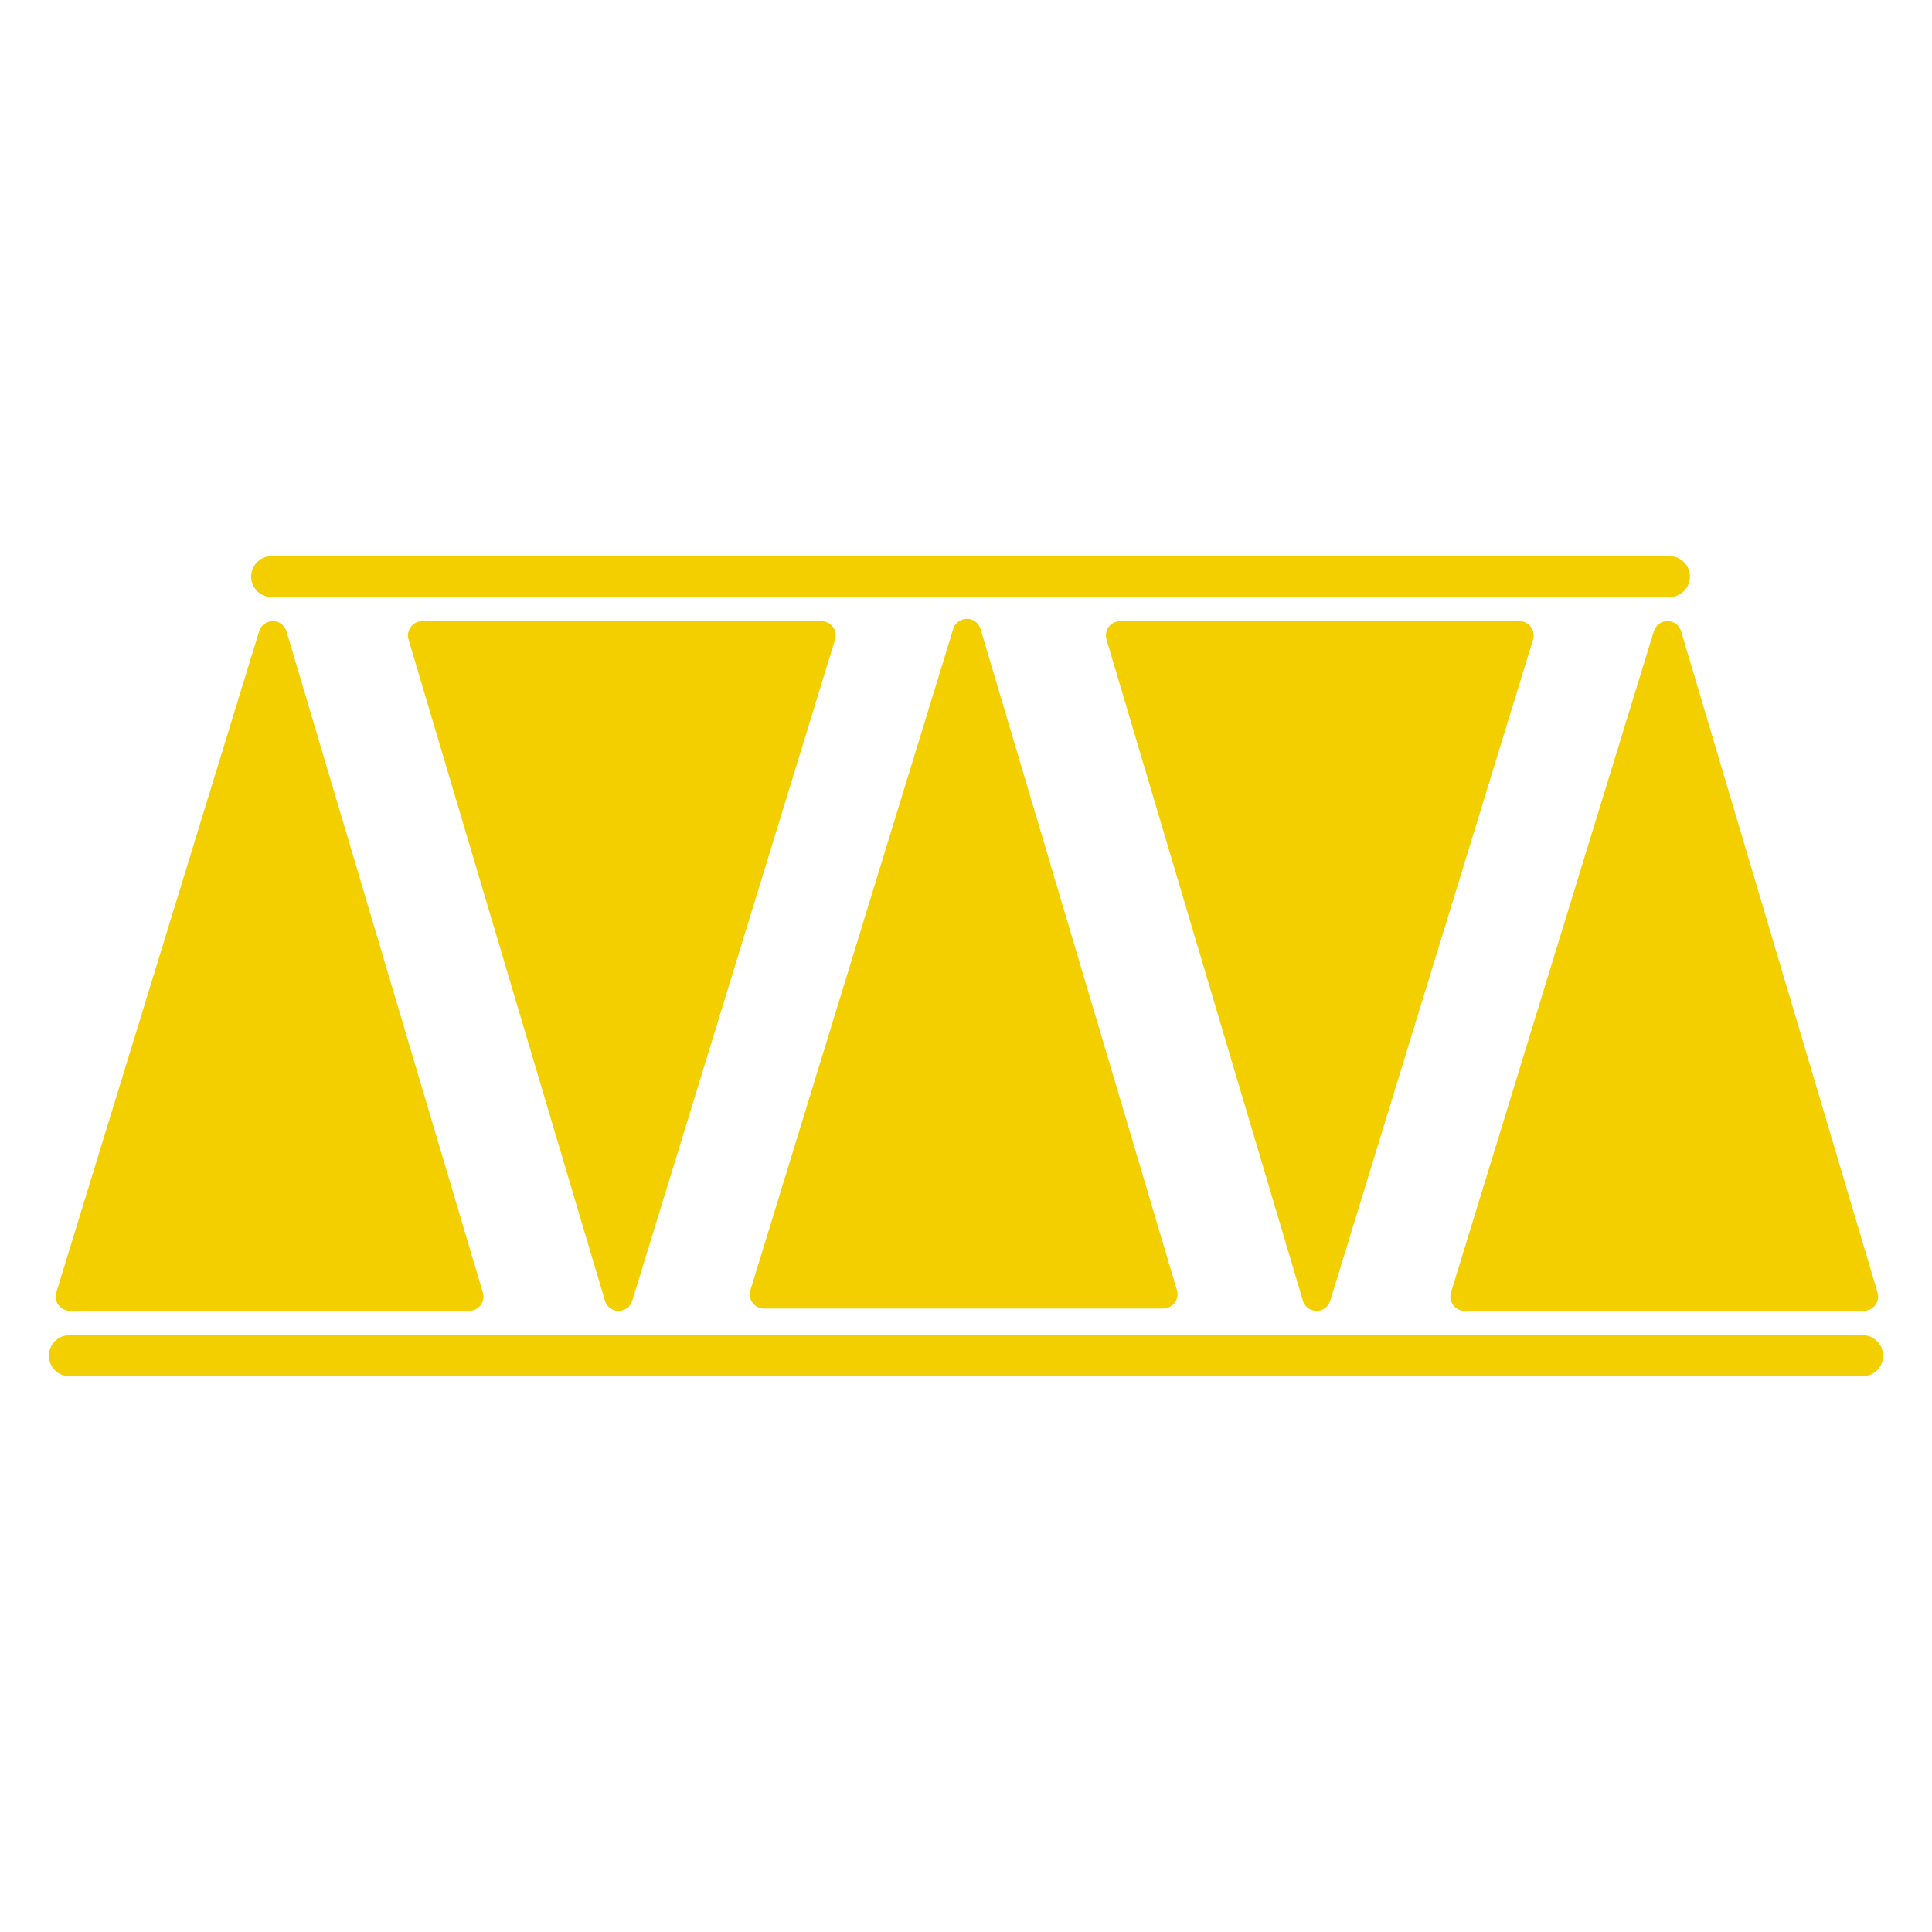 <?xml version="1.0" encoding="UTF-8" standalone="no"?>
<svg
   sodipodi:docname="logo.svg"
   inkscape:version="1.3.2 (091e20ef0f, 2023-11-25, custom)"
   viewBox="0 0 64.0 64.0"
   version="1.1"
   id="SVGRoot"
   xmlns:inkscape="http://www.inkscape.org/namespaces/inkscape"
   xmlns:sodipodi="http://sodipodi.sourceforge.net/DTD/sodipodi-0.dtd"
   xmlns="http://www.w3.org/2000/svg"
   xmlns:svg="http://www.w3.org/2000/svg"
   xmlns:rdf="http://www.w3.org/1999/02/22-rdf-syntax-ns#"
   xmlns:cc="http://creativecommons.org/ns#"
   xmlns:dc="http://purl.org/dc/elements/1.1/">
  <defs
     id="defs833" />
  <sodipodi:namedview
     showguides="true"
     inkscape:window-maximized="1"
     inkscape:window-y="0"
     inkscape:window-x="0"
     inkscape:window-height="1532"
     inkscape:window-width="2560"
     showgrid="true"
     inkscape:document-rotation="0"
     inkscape:current-layer="SVGRoot"
     inkscape:document-units="px"
     inkscape:cy="35.797279"
     inkscape:cx="13.700193"
     inkscape:zoom="11.313709"
     inkscape:pageshadow="2"
     inkscape:pageopacity="0.0"
     borderopacity="1.0"
     bordercolor="#666666"
     pagecolor="#ffffff"
     id="base"
     inkscape:showpageshadow="2"
     inkscape:pagecheckerboard="0"
     inkscape:deskcolor="#d1d1d1">
    <inkscape:grid
       type="xygrid"
       id="grid1403"
       originx="0"
       originy="0"
       spacingy="1"
       spacingx="1"
       units="px"
       visible="true" />
  </sodipodi:namedview>
  <g
     inkscape:label="Logo"
     id="layer2">
    <path
       inkscape:label="TriangleLeft"
       sodipodi:nodetypes="cccc"
       id="TriangleLeft"
       d="m 20.492,42.952 6.719,-21.903 c -4.408,1.07e-4 -8.817,2.21e-4 -13.225,3.35e-4 z"
       style="fill:#f3cf00;fill-opacity:1;stroke:#f3cf00;stroke-width:0.945;stroke-linecap:round;stroke-linejoin:round;stroke-miterlimit:4;stroke-dasharray:none;stroke-opacity:1;paint-order:normal" />
    <path
       inkscape:label="TriangleRight"
       style="fill:#f3cf00;fill-opacity:1;stroke:#f3cf00;stroke-width:0.945;stroke-linecap:round;stroke-linejoin:round;stroke-miterlimit:4;stroke-dasharray:none;stroke-opacity:1;paint-order:normal"
       d="m 43.613,42.952 6.719,-21.903 c -4.408,1.07e-4 -8.817,2.21e-4 -13.225,3.35e-4 z"
       id="TriangleRight"
       sodipodi:nodetypes="cccc" />
    <path
       inkscape:label="TriangleMiddle"
       sodipodi:nodetypes="cccc"
       id="TriangleMiddle"
       d="m 32.029,20.972 -6.719,21.903 c 4.408,-1.07e-4 8.817,-2.21e-4 13.225,-3.35e-4 z"
       style="fill:#f3cf00;fill-opacity:1;stroke:#f3cf00;stroke-width:0.945;stroke-linecap:round;stroke-linejoin:round;stroke-miterlimit:4;stroke-dasharray:none;stroke-opacity:1;paint-order:normal" />
    <path
       inkscape:label="BottomBar"
       style="fill:none;fill-opacity:1;stroke:#f3cf00;stroke-width:1.361;stroke-linecap:round;stroke-linejoin:miter;stroke-miterlimit:4;stroke-dasharray:none;stroke-opacity:1"
       d="m 2.3,44.91 59.4,9.5e-5"
       id="BottomBar"
       sodipodi:nodetypes="cc" />
    <path
       inkscape:label="TopBar"
       sodipodi:nodetypes="cc"
       id="TopBar"
       d="M 9,19.1 55.3,19.1"
       style="fill:#f3cf00;fill-opacity:1;stroke:#f3cf00;stroke-width:1.361;stroke-linecap:round;stroke-linejoin:miter;stroke-miterlimit:4;stroke-dasharray:none;stroke-opacity:1" />
    <path
       inkscape:label="TriangleLeftmost"
       style="fill:#f3cf00;fill-opacity:1;stroke:#f3cf00;stroke-width:0.945;stroke-linecap:round;stroke-linejoin:round;stroke-miterlimit:4;stroke-dasharray:none;stroke-opacity:1;paint-order:normal"
       d="M 9.037,21.048 2.317,42.952 c 4.408,-1.07e-4 8.817,-2.21e-4 13.225,-3.35e-4 z"
       id="TriangleLeftmost"
       sodipodi:nodetypes="cccc" />
    <path
       inkscape:label="path2011-6-7-5-3"
       sodipodi:nodetypes="cccc"
       id="path2011-6-7-5-3"
       d="m 55.237,21.048 -6.719,21.903 c 4.408,-1.07e-4 8.817,-2.21e-4 13.225,-3.35e-4 z"
       style="fill:#f3cf00;fill-opacity:1;stroke:#f3cf00;stroke-width:0.945;stroke-linecap:round;stroke-linejoin:round;stroke-miterlimit:4;stroke-dasharray:none;stroke-opacity:1;paint-order:normal" />
  </g>
</svg>

